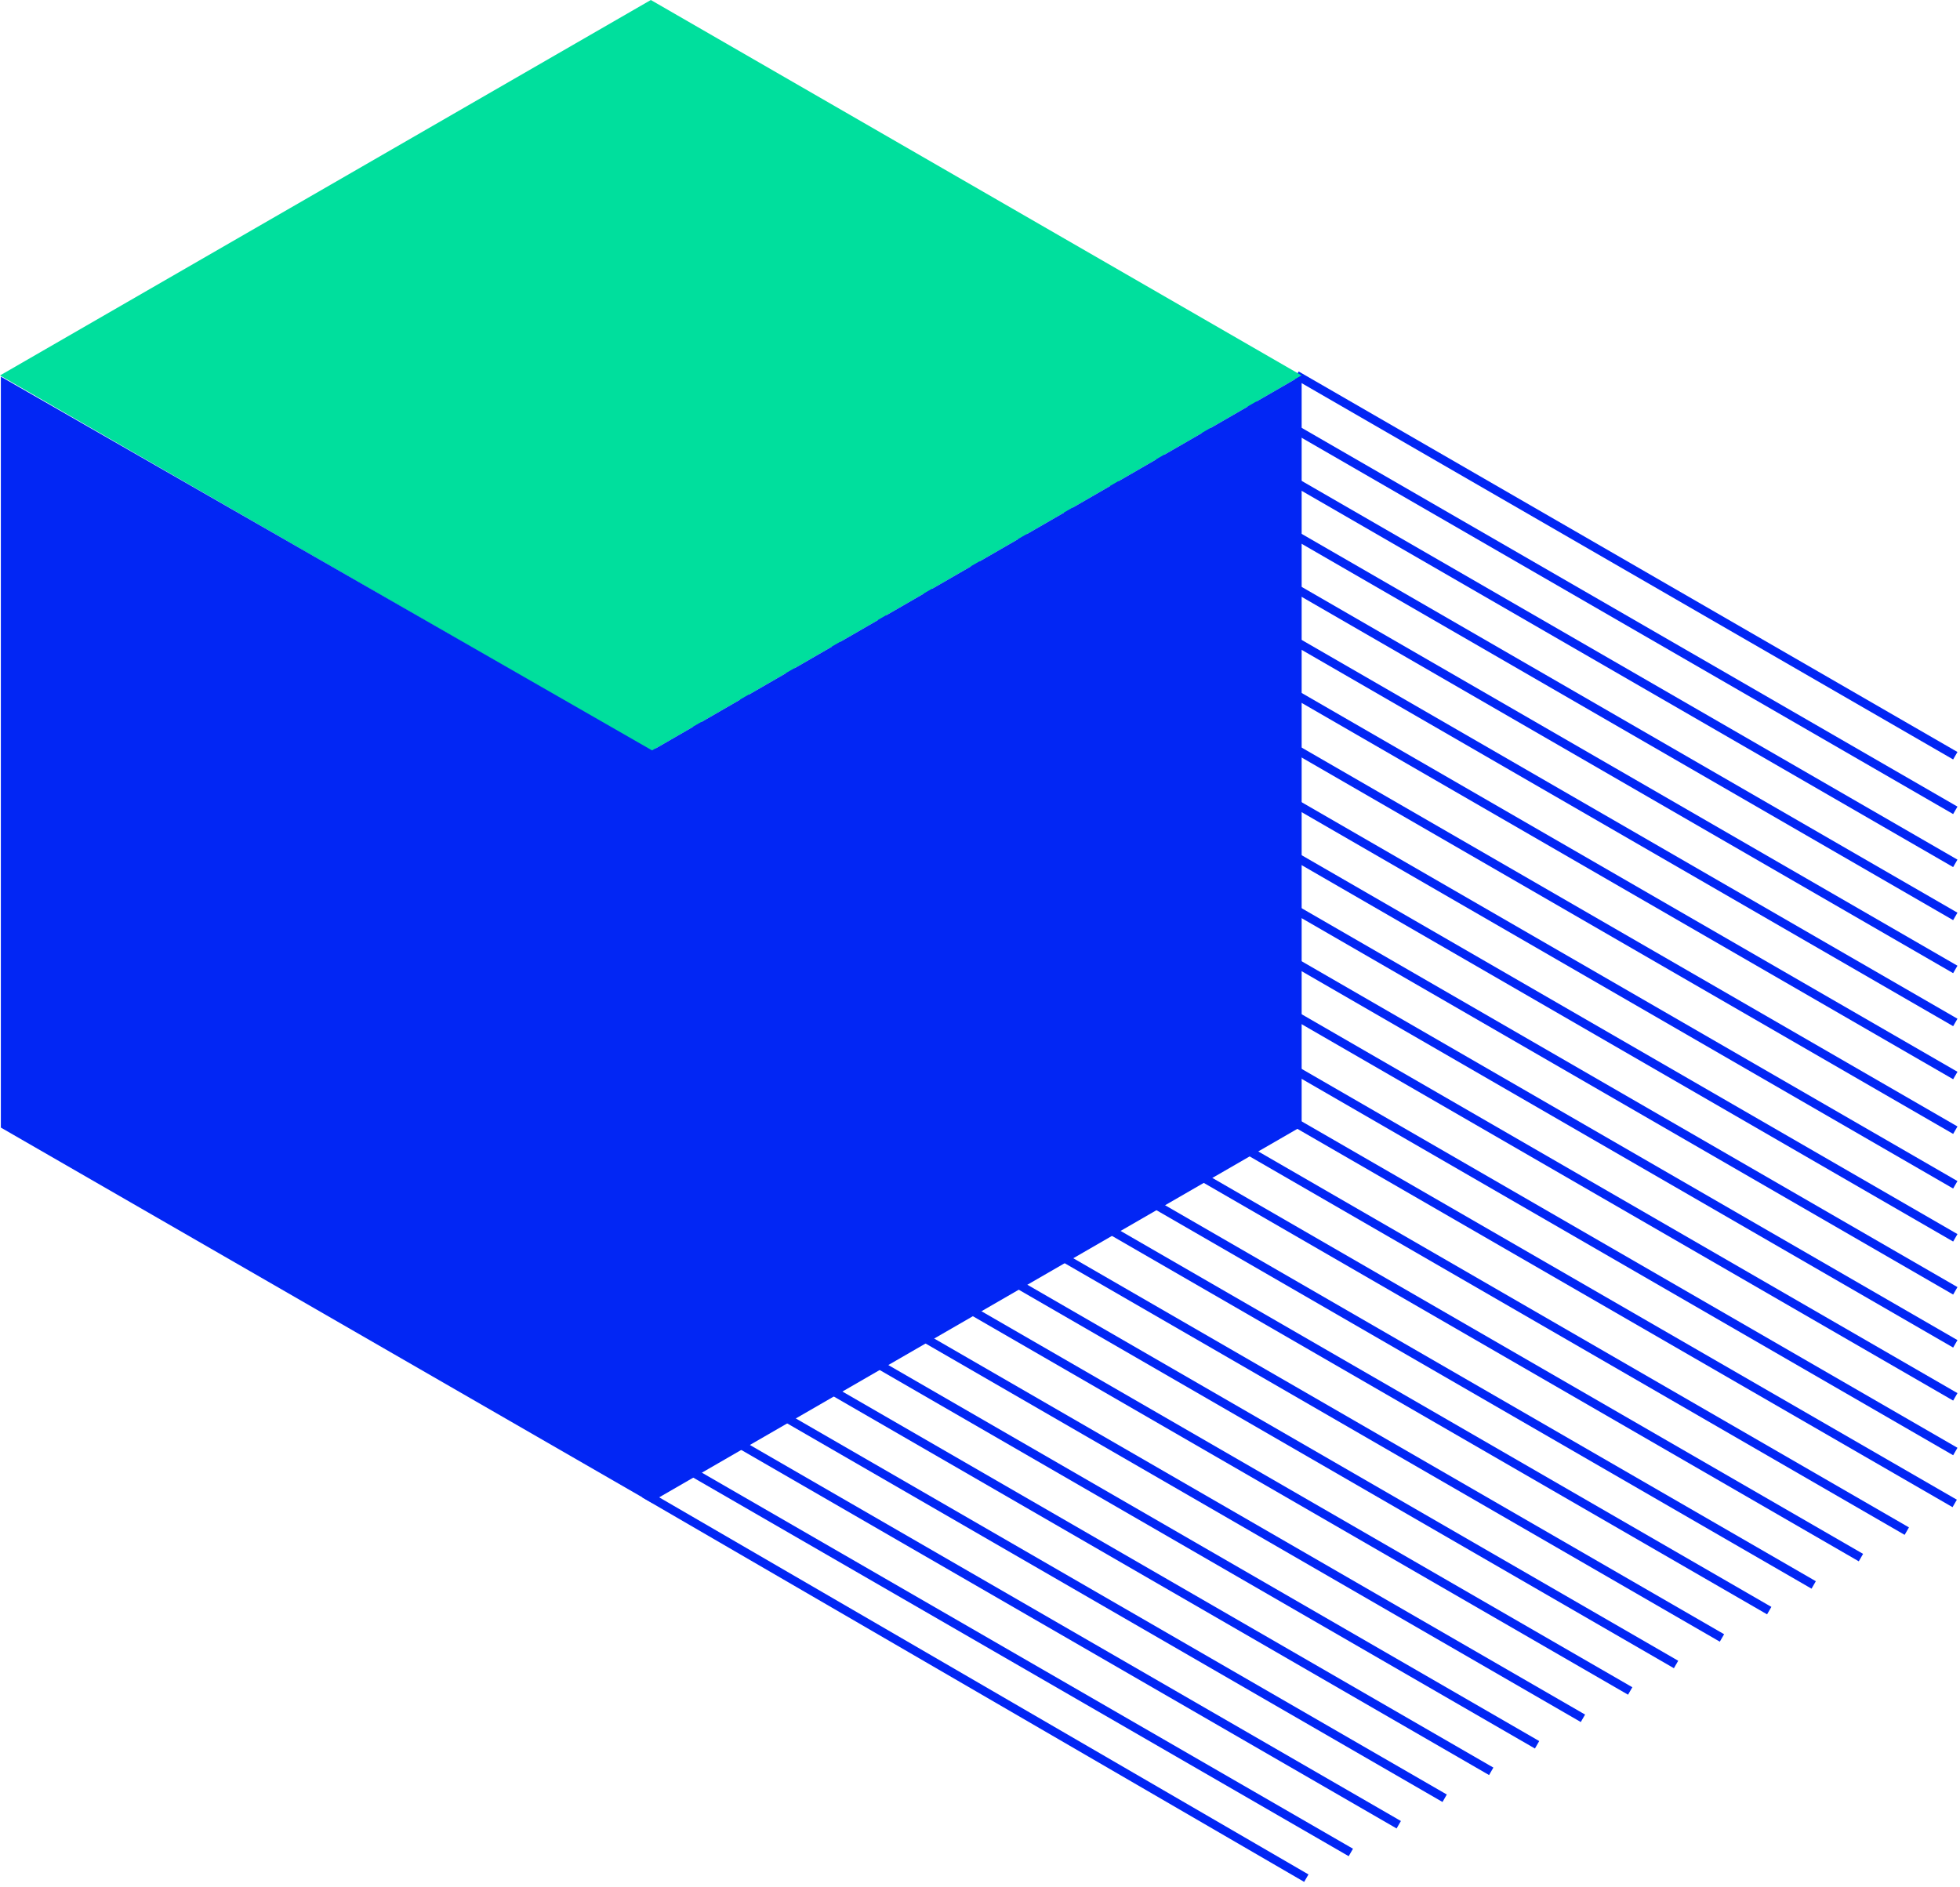 <svg width="296" height="285" viewBox="0 0 296 285" fill="none" xmlns="http://www.w3.org/2000/svg">
<path d="M97.863 225.912L196.719 283.327" stroke="#0226F4" stroke-width="1.3" stroke-linecap="square" stroke-linejoin="bevel"/>
<path d="M98.621 218.903L203.442 279.448" stroke="#0226F4" stroke-width="1.3" stroke-linecap="square" stroke-linejoin="bevel"/>
<path d="M98.621 210.533L210.677 275.26" stroke="#0226F4" stroke-width="1.3" stroke-linecap="square" stroke-linejoin="bevel"/>
<path d="M98.621 202.519L217.61 271.26" stroke="#0226F4" stroke-width="1.3" stroke-linecap="square" stroke-linejoin="bevel"/>
<path d="M98.621 194.391L224.642 267.193" stroke="#0226F4" stroke-width="1.3" stroke-linecap="square" stroke-linejoin="bevel"/>
<path d="M98.621 186.385L231.567 263.186" stroke="#0226F4" stroke-width="1.3" stroke-linecap="square" stroke-linejoin="bevel"/>
<path d="M98.621 178.378L238.493 259.186" stroke="#0226F4" stroke-width="1.3" stroke-linecap="square" stroke-linejoin="bevel"/>
<path d="M98.621 170.129L245.63 255.058" stroke="#0226F4" stroke-width="1.3" stroke-linecap="square" stroke-linejoin="bevel"/>
<path d="M98.621 162.123L252.556 251.058" stroke="#0226F4" stroke-width="1.3" stroke-linecap="square" stroke-linejoin="bevel"/>
<path d="M98.621 154.116L259.489 247.051" stroke="#0226F4" stroke-width="1.3" stroke-linecap="square" stroke-linejoin="bevel"/>
<path d="M98.621 145.86L266.626 242.923" stroke="#0226F4" stroke-width="1.3" stroke-linecap="square" stroke-linejoin="bevel"/>
<path d="M98.621 138.095L273.34 239.045" stroke="#0226F4" stroke-width="1.3" stroke-linecap="square" stroke-linejoin="bevel"/>
<path d="M98.621 129.846L280.477 234.916" stroke="#0226F4" stroke-width="1.3" stroke-linecap="square" stroke-linejoin="bevel"/>
<path d="M98.621 121.84L287.403 230.917" stroke="#0226F4" stroke-width="1.3" stroke-linecap="square" stroke-linejoin="bevel"/>
<path d="M294.637 226.736L98.574 113.515" stroke="#0226F4" stroke-width="1.3" stroke-linecap="square" stroke-linejoin="bevel"/>
<path d="M105.457 109.538L294.73 218.895" stroke="#0226F4" stroke-width="1.3" stroke-linecap="square" stroke-linejoin="bevel"/>
<path d="M112.594 105.41L294.729 210.639" stroke="#0226F4" stroke-width="1.3" stroke-linecap="square" stroke-linejoin="bevel"/>
<path d="M119.52 101.411L294.73 202.632" stroke="#0226F4" stroke-width="1.3" stroke-linecap="square" stroke-linejoin="bevel"/>
<path d="M126.453 97.404L294.73 194.626" stroke="#0226F4" stroke-width="1.3" stroke-linecap="square" stroke-linejoin="bevel"/>
<path d="M133.379 93.397L294.73 186.619" stroke="#0226F4" stroke-width="1.3" stroke-linecap="square" stroke-linejoin="bevel"/>
<path d="M140.301 89.397L294.727 178.612" stroke="#0226F4" stroke-width="1.3" stroke-linecap="square" stroke-linejoin="bevel"/>
<path d="M147.441 85.269L294.73 170.364" stroke="#0226F4" stroke-width="1.3" stroke-linecap="square" stroke-linejoin="bevel"/>
<path d="M154.578 81.148L294.73 162.107" stroke="#0226F4" stroke-width="1.3" stroke-linecap="square" stroke-linejoin="bevel"/>
<path d="M161.512 77.141L294.73 154.093" stroke="#0226F4" stroke-width="1.3" stroke-linecap="square" stroke-linejoin="bevel"/>
<path d="M168.441 73.134L294.727 146.087" stroke="#0226F4" stroke-width="1.3" stroke-linecap="square" stroke-linejoin="bevel"/>
<path d="M175.367 69.127L294.727 138.08" stroke="#0226F4" stroke-width="1.3" stroke-linecap="square" stroke-linejoin="bevel"/>
<path d="M182.293 65.127L294.727 130.066" stroke="#0226F4" stroke-width="1.3" stroke-linecap="square" stroke-linejoin="bevel"/>
<path d="M189.227 61.12L294.728 122.059" stroke="#0226F4" stroke-width="1.3" stroke-linecap="square" stroke-linejoin="bevel"/>
<path d="M196.363 56.992L294.727 113.81" stroke="#0226F4" stroke-width="1.3" stroke-linecap="square" stroke-linejoin="bevel"/>
<path d="M196.576 56.705L98.371 113.409L0 56.705L98.288 0L196.576 56.705Z" fill="#00DF9D"/>
<path d="M196.576 56.705V170.114L98.371 226.819V113.409L196.576 56.705Z" fill="#0226F4"/>
<path d="M98.5 113.344V227L0.129 170.295V56.886L98.5 113.344Z" fill="#0226F4"/>
</svg>

